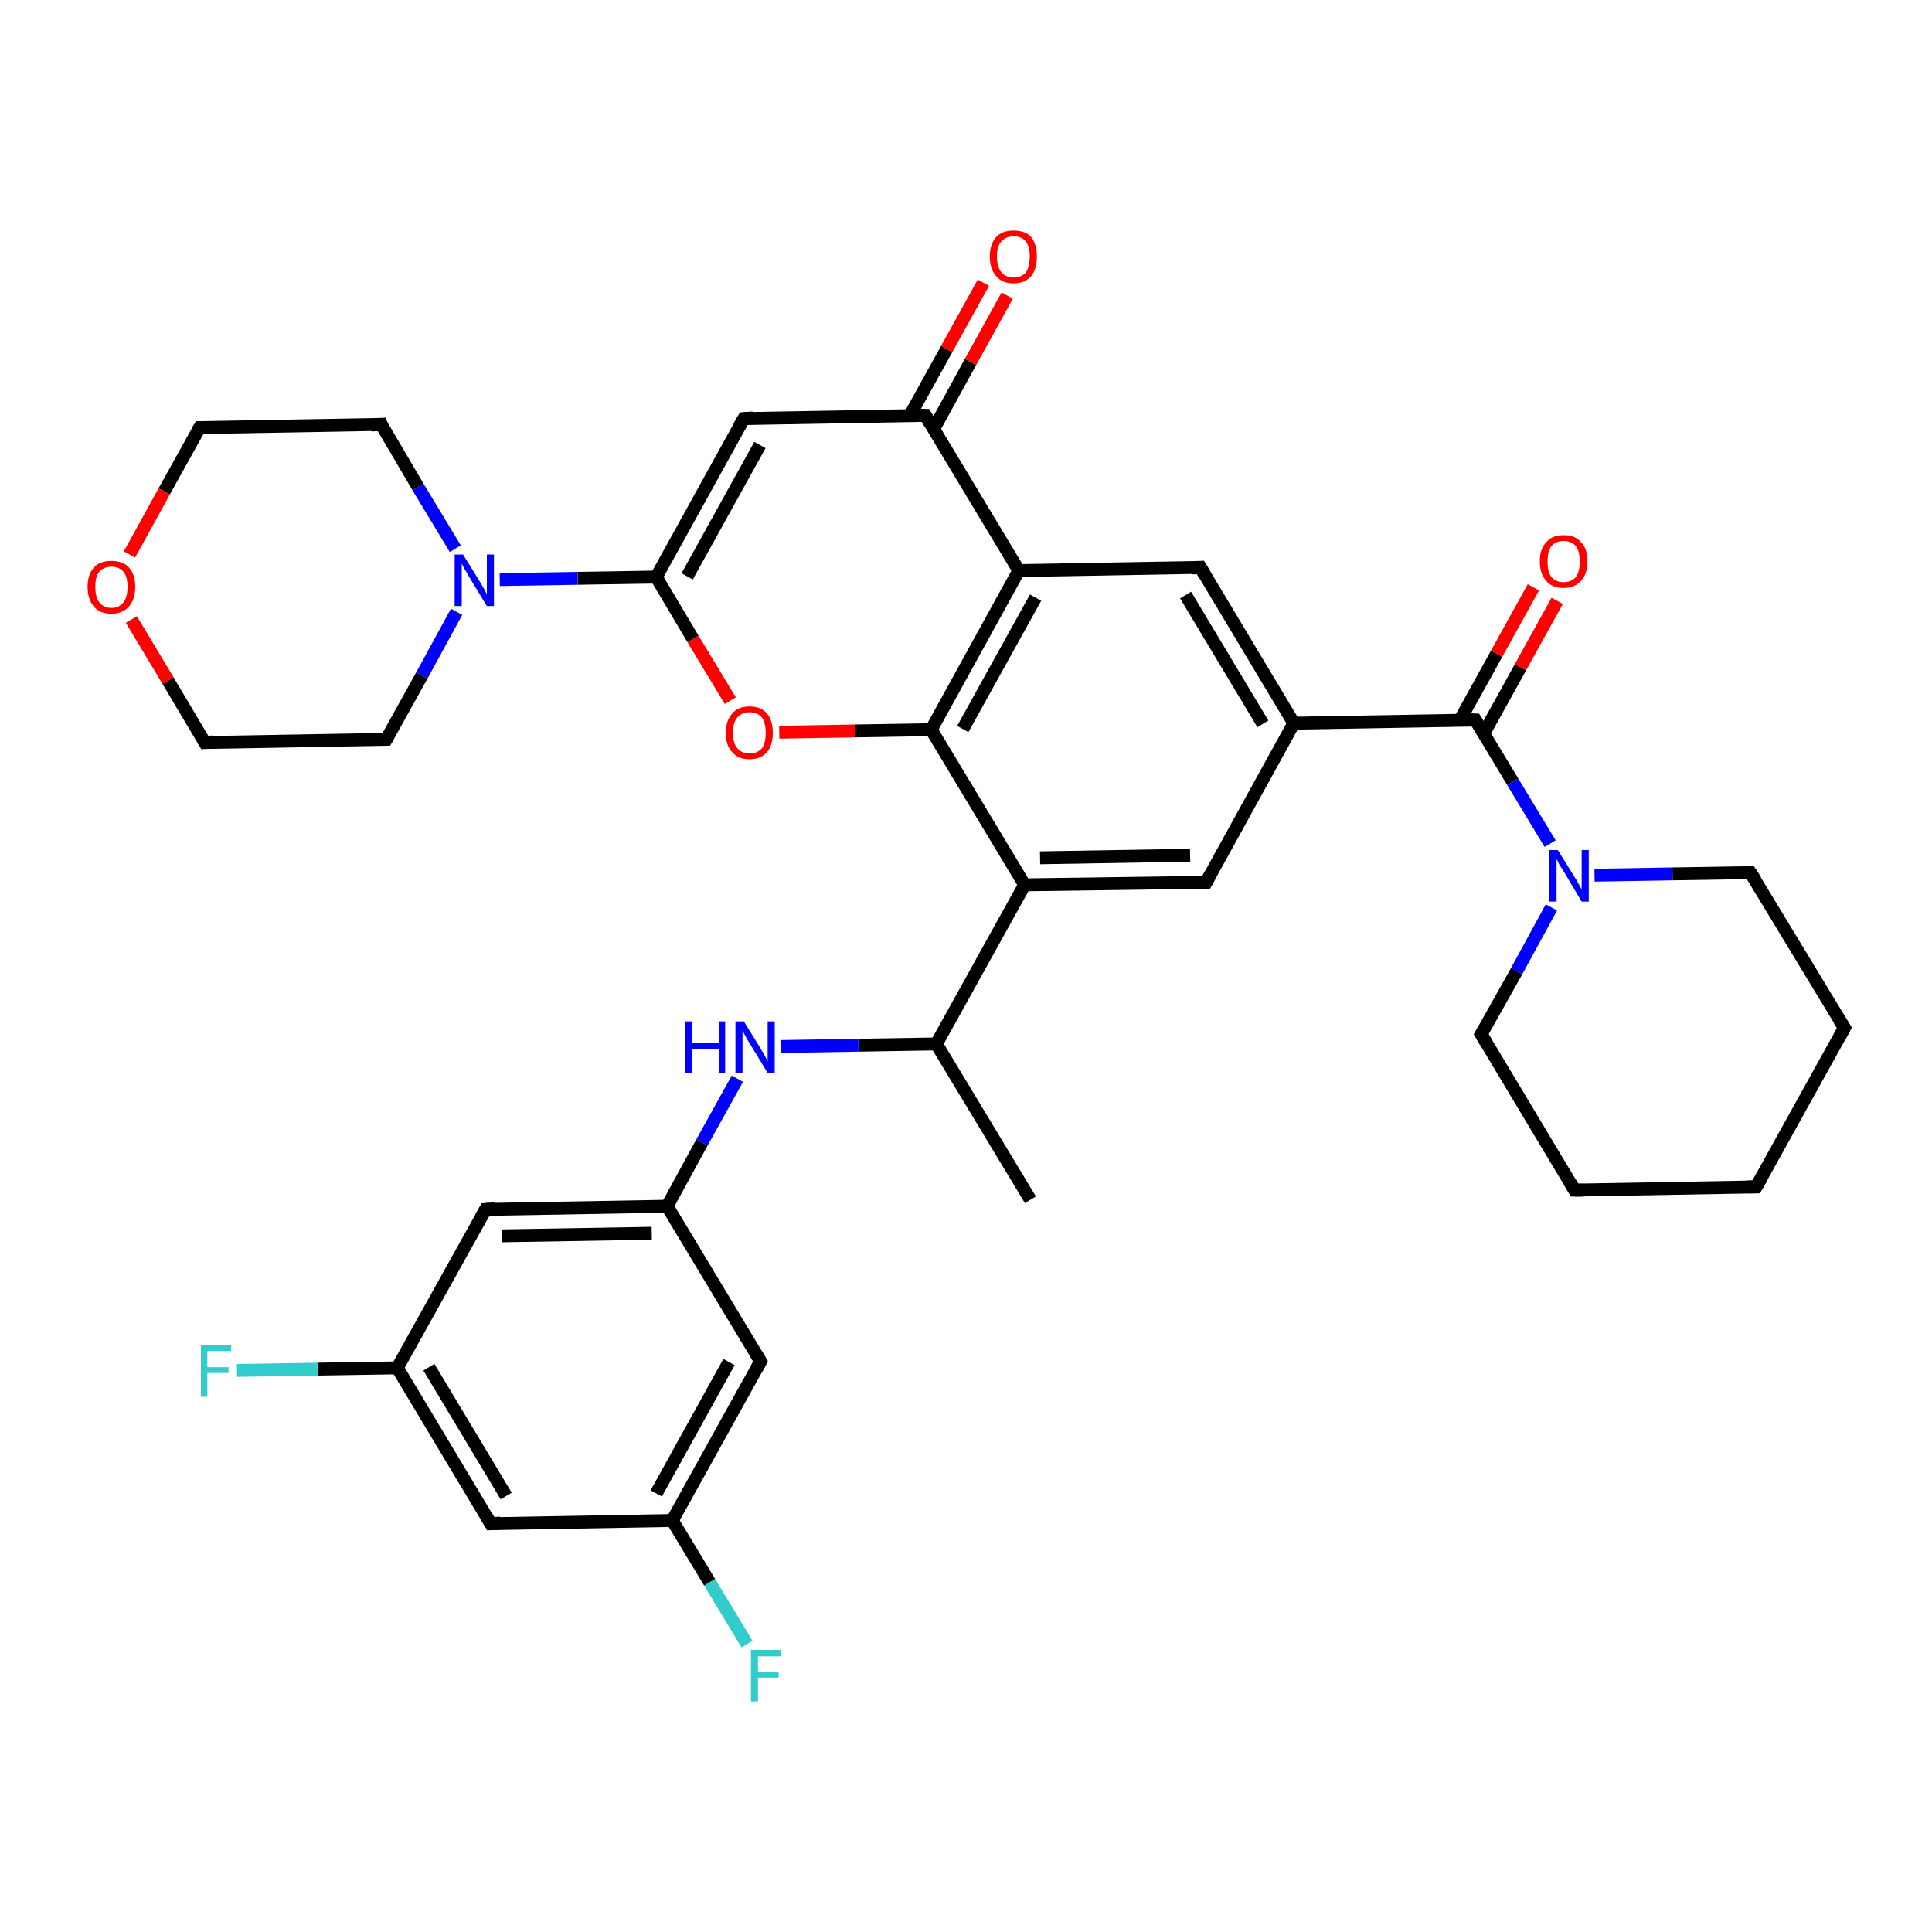 <?xml version='1.0' encoding='iso-8859-1'?>
<svg version='1.1' baseProfile='full'
              xmlns='http://www.w3.org/2000/svg'
                      xmlns:rdkit='http://www.rdkit.org/xml'
                      xmlns:xlink='http://www.w3.org/1999/xlink'
                  xml:space='preserve'
width='300px' height='300px' viewBox='0 0 300 300'>
<!-- END OF HEADER -->
<rect style='opacity:1.0;fill:#FFFFFF;stroke:none' width='300.0' height='300.0' x='0.0' y='0.0'> </rect>
<path class='bond-0 atom-0 atom-1' d='M 160.0,186.3 L 145.4,162.1' style='fill:none;fill-rule:evenodd;stroke:#000000;stroke-width:2.0px;stroke-linecap:butt;stroke-linejoin:miter;stroke-opacity:1' />
<path class='bond-1 atom-1 atom-2' d='M 145.4,162.1 L 133.3,162.3' style='fill:none;fill-rule:evenodd;stroke:#000000;stroke-width:2.0px;stroke-linecap:butt;stroke-linejoin:miter;stroke-opacity:1' />
<path class='bond-1 atom-1 atom-2' d='M 133.3,162.3 L 121.2,162.5' style='fill:none;fill-rule:evenodd;stroke:#0000FF;stroke-width:2.0px;stroke-linecap:butt;stroke-linejoin:miter;stroke-opacity:1' />
<path class='bond-2 atom-2 atom-3' d='M 114.5,167.5 L 109.0,177.4' style='fill:none;fill-rule:evenodd;stroke:#0000FF;stroke-width:2.0px;stroke-linecap:butt;stroke-linejoin:miter;stroke-opacity:1' />
<path class='bond-2 atom-2 atom-3' d='M 109.0,177.4 L 103.6,187.3' style='fill:none;fill-rule:evenodd;stroke:#000000;stroke-width:2.0px;stroke-linecap:butt;stroke-linejoin:miter;stroke-opacity:1' />
<path class='bond-3 atom-3 atom-4' d='M 103.6,187.3 L 75.4,187.8' style='fill:none;fill-rule:evenodd;stroke:#000000;stroke-width:2.0px;stroke-linecap:butt;stroke-linejoin:miter;stroke-opacity:1' />
<path class='bond-3 atom-3 atom-4' d='M 101.2,191.5 L 77.9,191.9' style='fill:none;fill-rule:evenodd;stroke:#000000;stroke-width:2.0px;stroke-linecap:butt;stroke-linejoin:miter;stroke-opacity:1' />
<path class='bond-4 atom-4 atom-5' d='M 75.4,187.8 L 61.7,212.4' style='fill:none;fill-rule:evenodd;stroke:#000000;stroke-width:2.0px;stroke-linecap:butt;stroke-linejoin:miter;stroke-opacity:1' />
<path class='bond-5 atom-5 atom-6' d='M 61.7,212.4 L 49.3,212.6' style='fill:none;fill-rule:evenodd;stroke:#000000;stroke-width:2.0px;stroke-linecap:butt;stroke-linejoin:miter;stroke-opacity:1' />
<path class='bond-5 atom-5 atom-6' d='M 49.3,212.6 L 36.8,212.8' style='fill:none;fill-rule:evenodd;stroke:#33CCCC;stroke-width:2.0px;stroke-linecap:butt;stroke-linejoin:miter;stroke-opacity:1' />
<path class='bond-6 atom-5 atom-7' d='M 61.7,212.4 L 76.2,236.6' style='fill:none;fill-rule:evenodd;stroke:#000000;stroke-width:2.0px;stroke-linecap:butt;stroke-linejoin:miter;stroke-opacity:1' />
<path class='bond-6 atom-5 atom-7' d='M 66.6,212.3 L 78.6,232.3' style='fill:none;fill-rule:evenodd;stroke:#000000;stroke-width:2.0px;stroke-linecap:butt;stroke-linejoin:miter;stroke-opacity:1' />
<path class='bond-7 atom-7 atom-8' d='M 76.2,236.6 L 104.4,236.1' style='fill:none;fill-rule:evenodd;stroke:#000000;stroke-width:2.0px;stroke-linecap:butt;stroke-linejoin:miter;stroke-opacity:1' />
<path class='bond-8 atom-8 atom-9' d='M 104.4,236.1 L 110.2,245.7' style='fill:none;fill-rule:evenodd;stroke:#000000;stroke-width:2.0px;stroke-linecap:butt;stroke-linejoin:miter;stroke-opacity:1' />
<path class='bond-8 atom-8 atom-9' d='M 110.2,245.7 L 116.0,255.3' style='fill:none;fill-rule:evenodd;stroke:#33CCCC;stroke-width:2.0px;stroke-linecap:butt;stroke-linejoin:miter;stroke-opacity:1' />
<path class='bond-9 atom-8 atom-10' d='M 104.4,236.1 L 118.1,211.4' style='fill:none;fill-rule:evenodd;stroke:#000000;stroke-width:2.0px;stroke-linecap:butt;stroke-linejoin:miter;stroke-opacity:1' />
<path class='bond-9 atom-8 atom-10' d='M 101.9,231.9 L 113.2,211.5' style='fill:none;fill-rule:evenodd;stroke:#000000;stroke-width:2.0px;stroke-linecap:butt;stroke-linejoin:miter;stroke-opacity:1' />
<path class='bond-10 atom-1 atom-11' d='M 145.4,162.1 L 159.1,137.4' style='fill:none;fill-rule:evenodd;stroke:#000000;stroke-width:2.0px;stroke-linecap:butt;stroke-linejoin:miter;stroke-opacity:1' />
<path class='bond-11 atom-11 atom-12' d='M 159.1,137.4 L 187.3,137.0' style='fill:none;fill-rule:evenodd;stroke:#000000;stroke-width:2.0px;stroke-linecap:butt;stroke-linejoin:miter;stroke-opacity:1' />
<path class='bond-11 atom-11 atom-12' d='M 161.5,133.2 L 184.8,132.8' style='fill:none;fill-rule:evenodd;stroke:#000000;stroke-width:2.0px;stroke-linecap:butt;stroke-linejoin:miter;stroke-opacity:1' />
<path class='bond-12 atom-12 atom-13' d='M 187.3,137.0 L 200.9,112.3' style='fill:none;fill-rule:evenodd;stroke:#000000;stroke-width:2.0px;stroke-linecap:butt;stroke-linejoin:miter;stroke-opacity:1' />
<path class='bond-13 atom-13 atom-14' d='M 200.9,112.3 L 186.4,88.1' style='fill:none;fill-rule:evenodd;stroke:#000000;stroke-width:2.0px;stroke-linecap:butt;stroke-linejoin:miter;stroke-opacity:1' />
<path class='bond-13 atom-13 atom-14' d='M 196.1,112.4 L 184.1,92.4' style='fill:none;fill-rule:evenodd;stroke:#000000;stroke-width:2.0px;stroke-linecap:butt;stroke-linejoin:miter;stroke-opacity:1' />
<path class='bond-14 atom-14 atom-15' d='M 186.4,88.1 L 158.2,88.6' style='fill:none;fill-rule:evenodd;stroke:#000000;stroke-width:2.0px;stroke-linecap:butt;stroke-linejoin:miter;stroke-opacity:1' />
<path class='bond-15 atom-15 atom-16' d='M 158.2,88.6 L 144.6,113.3' style='fill:none;fill-rule:evenodd;stroke:#000000;stroke-width:2.0px;stroke-linecap:butt;stroke-linejoin:miter;stroke-opacity:1' />
<path class='bond-15 atom-15 atom-16' d='M 160.8,92.8 L 149.5,113.2' style='fill:none;fill-rule:evenodd;stroke:#000000;stroke-width:2.0px;stroke-linecap:butt;stroke-linejoin:miter;stroke-opacity:1' />
<path class='bond-16 atom-16 atom-17' d='M 144.6,113.3 L 132.8,113.5' style='fill:none;fill-rule:evenodd;stroke:#000000;stroke-width:2.0px;stroke-linecap:butt;stroke-linejoin:miter;stroke-opacity:1' />
<path class='bond-16 atom-16 atom-17' d='M 132.8,113.5 L 121.0,113.7' style='fill:none;fill-rule:evenodd;stroke:#FF0000;stroke-width:2.0px;stroke-linecap:butt;stroke-linejoin:miter;stroke-opacity:1' />
<path class='bond-17 atom-17 atom-18' d='M 113.4,108.8 L 107.6,99.2' style='fill:none;fill-rule:evenodd;stroke:#FF0000;stroke-width:2.0px;stroke-linecap:butt;stroke-linejoin:miter;stroke-opacity:1' />
<path class='bond-17 atom-17 atom-18' d='M 107.6,99.2 L 101.9,89.6' style='fill:none;fill-rule:evenodd;stroke:#000000;stroke-width:2.0px;stroke-linecap:butt;stroke-linejoin:miter;stroke-opacity:1' />
<path class='bond-18 atom-18 atom-19' d='M 101.9,89.6 L 115.5,65.0' style='fill:none;fill-rule:evenodd;stroke:#000000;stroke-width:2.0px;stroke-linecap:butt;stroke-linejoin:miter;stroke-opacity:1' />
<path class='bond-18 atom-18 atom-19' d='M 106.7,89.5 L 118.0,69.1' style='fill:none;fill-rule:evenodd;stroke:#000000;stroke-width:2.0px;stroke-linecap:butt;stroke-linejoin:miter;stroke-opacity:1' />
<path class='bond-19 atom-19 atom-20' d='M 115.5,65.0 L 143.7,64.5' style='fill:none;fill-rule:evenodd;stroke:#000000;stroke-width:2.0px;stroke-linecap:butt;stroke-linejoin:miter;stroke-opacity:1' />
<path class='bond-20 atom-20 atom-21' d='M 145.0,66.6 L 150.7,56.2' style='fill:none;fill-rule:evenodd;stroke:#000000;stroke-width:2.0px;stroke-linecap:butt;stroke-linejoin:miter;stroke-opacity:1' />
<path class='bond-20 atom-20 atom-21' d='M 150.7,56.2 L 156.4,45.9' style='fill:none;fill-rule:evenodd;stroke:#FF0000;stroke-width:2.0px;stroke-linecap:butt;stroke-linejoin:miter;stroke-opacity:1' />
<path class='bond-20 atom-20 atom-21' d='M 141.3,64.5 L 147.0,54.2' style='fill:none;fill-rule:evenodd;stroke:#000000;stroke-width:2.0px;stroke-linecap:butt;stroke-linejoin:miter;stroke-opacity:1' />
<path class='bond-20 atom-20 atom-21' d='M 147.0,54.2 L 152.7,43.9' style='fill:none;fill-rule:evenodd;stroke:#FF0000;stroke-width:2.0px;stroke-linecap:butt;stroke-linejoin:miter;stroke-opacity:1' />
<path class='bond-21 atom-18 atom-22' d='M 101.9,89.6 L 89.7,89.8' style='fill:none;fill-rule:evenodd;stroke:#000000;stroke-width:2.0px;stroke-linecap:butt;stroke-linejoin:miter;stroke-opacity:1' />
<path class='bond-21 atom-18 atom-22' d='M 89.7,89.8 L 77.6,90.0' style='fill:none;fill-rule:evenodd;stroke:#0000FF;stroke-width:2.0px;stroke-linecap:butt;stroke-linejoin:miter;stroke-opacity:1' />
<path class='bond-22 atom-22 atom-23' d='M 70.7,85.2 L 64.9,75.6' style='fill:none;fill-rule:evenodd;stroke:#0000FF;stroke-width:2.0px;stroke-linecap:butt;stroke-linejoin:miter;stroke-opacity:1' />
<path class='bond-22 atom-22 atom-23' d='M 64.9,75.6 L 59.2,65.9' style='fill:none;fill-rule:evenodd;stroke:#000000;stroke-width:2.0px;stroke-linecap:butt;stroke-linejoin:miter;stroke-opacity:1' />
<path class='bond-23 atom-23 atom-24' d='M 59.2,65.9 L 31.0,66.4' style='fill:none;fill-rule:evenodd;stroke:#000000;stroke-width:2.0px;stroke-linecap:butt;stroke-linejoin:miter;stroke-opacity:1' />
<path class='bond-24 atom-24 atom-25' d='M 31.0,66.4 L 25.5,76.3' style='fill:none;fill-rule:evenodd;stroke:#000000;stroke-width:2.0px;stroke-linecap:butt;stroke-linejoin:miter;stroke-opacity:1' />
<path class='bond-24 atom-24 atom-25' d='M 25.5,76.3 L 20.1,86.1' style='fill:none;fill-rule:evenodd;stroke:#FF0000;stroke-width:2.0px;stroke-linecap:butt;stroke-linejoin:miter;stroke-opacity:1' />
<path class='bond-25 atom-25 atom-26' d='M 20.4,96.2 L 26.1,105.7' style='fill:none;fill-rule:evenodd;stroke:#FF0000;stroke-width:2.0px;stroke-linecap:butt;stroke-linejoin:miter;stroke-opacity:1' />
<path class='bond-25 atom-25 atom-26' d='M 26.1,105.7 L 31.8,115.3' style='fill:none;fill-rule:evenodd;stroke:#000000;stroke-width:2.0px;stroke-linecap:butt;stroke-linejoin:miter;stroke-opacity:1' />
<path class='bond-26 atom-26 atom-27' d='M 31.8,115.3 L 60.0,114.8' style='fill:none;fill-rule:evenodd;stroke:#000000;stroke-width:2.0px;stroke-linecap:butt;stroke-linejoin:miter;stroke-opacity:1' />
<path class='bond-27 atom-13 atom-28' d='M 200.9,112.3 L 229.1,111.8' style='fill:none;fill-rule:evenodd;stroke:#000000;stroke-width:2.0px;stroke-linecap:butt;stroke-linejoin:miter;stroke-opacity:1' />
<path class='bond-28 atom-28 atom-29' d='M 230.4,113.9 L 236.1,103.6' style='fill:none;fill-rule:evenodd;stroke:#000000;stroke-width:2.0px;stroke-linecap:butt;stroke-linejoin:miter;stroke-opacity:1' />
<path class='bond-28 atom-28 atom-29' d='M 236.1,103.6 L 241.8,93.3' style='fill:none;fill-rule:evenodd;stroke:#FF0000;stroke-width:2.0px;stroke-linecap:butt;stroke-linejoin:miter;stroke-opacity:1' />
<path class='bond-28 atom-28 atom-29' d='M 226.7,111.8 L 232.4,101.5' style='fill:none;fill-rule:evenodd;stroke:#000000;stroke-width:2.0px;stroke-linecap:butt;stroke-linejoin:miter;stroke-opacity:1' />
<path class='bond-28 atom-28 atom-29' d='M 232.4,101.5 L 238.1,91.2' style='fill:none;fill-rule:evenodd;stroke:#FF0000;stroke-width:2.0px;stroke-linecap:butt;stroke-linejoin:miter;stroke-opacity:1' />
<path class='bond-29 atom-28 atom-30' d='M 229.1,111.8 L 234.9,121.4' style='fill:none;fill-rule:evenodd;stroke:#000000;stroke-width:2.0px;stroke-linecap:butt;stroke-linejoin:miter;stroke-opacity:1' />
<path class='bond-29 atom-28 atom-30' d='M 234.9,121.4 L 240.7,131.0' style='fill:none;fill-rule:evenodd;stroke:#0000FF;stroke-width:2.0px;stroke-linecap:butt;stroke-linejoin:miter;stroke-opacity:1' />
<path class='bond-30 atom-30 atom-31' d='M 240.9,140.9 L 235.5,150.8' style='fill:none;fill-rule:evenodd;stroke:#0000FF;stroke-width:2.0px;stroke-linecap:butt;stroke-linejoin:miter;stroke-opacity:1' />
<path class='bond-30 atom-30 atom-31' d='M 235.5,150.8 L 230.0,160.6' style='fill:none;fill-rule:evenodd;stroke:#000000;stroke-width:2.0px;stroke-linecap:butt;stroke-linejoin:miter;stroke-opacity:1' />
<path class='bond-31 atom-31 atom-32' d='M 230.0,160.6 L 244.5,184.8' style='fill:none;fill-rule:evenodd;stroke:#000000;stroke-width:2.0px;stroke-linecap:butt;stroke-linejoin:miter;stroke-opacity:1' />
<path class='bond-32 atom-32 atom-33' d='M 244.5,184.8 L 272.7,184.3' style='fill:none;fill-rule:evenodd;stroke:#000000;stroke-width:2.0px;stroke-linecap:butt;stroke-linejoin:miter;stroke-opacity:1' />
<path class='bond-33 atom-33 atom-34' d='M 272.7,184.3 L 286.4,159.6' style='fill:none;fill-rule:evenodd;stroke:#000000;stroke-width:2.0px;stroke-linecap:butt;stroke-linejoin:miter;stroke-opacity:1' />
<path class='bond-34 atom-34 atom-35' d='M 286.4,159.6 L 271.8,135.5' style='fill:none;fill-rule:evenodd;stroke:#000000;stroke-width:2.0px;stroke-linecap:butt;stroke-linejoin:miter;stroke-opacity:1' />
<path class='bond-35 atom-10 atom-3' d='M 118.1,211.4 L 103.6,187.3' style='fill:none;fill-rule:evenodd;stroke:#000000;stroke-width:2.0px;stroke-linecap:butt;stroke-linejoin:miter;stroke-opacity:1' />
<path class='bond-36 atom-16 atom-11' d='M 144.6,113.3 L 159.1,137.4' style='fill:none;fill-rule:evenodd;stroke:#000000;stroke-width:2.0px;stroke-linecap:butt;stroke-linejoin:miter;stroke-opacity:1' />
<path class='bond-37 atom-27 atom-22' d='M 60.0,114.8 L 65.5,104.9' style='fill:none;fill-rule:evenodd;stroke:#000000;stroke-width:2.0px;stroke-linecap:butt;stroke-linejoin:miter;stroke-opacity:1' />
<path class='bond-37 atom-27 atom-22' d='M 65.5,104.9 L 70.9,95.0' style='fill:none;fill-rule:evenodd;stroke:#0000FF;stroke-width:2.0px;stroke-linecap:butt;stroke-linejoin:miter;stroke-opacity:1' />
<path class='bond-38 atom-35 atom-30' d='M 271.8,135.5 L 259.7,135.7' style='fill:none;fill-rule:evenodd;stroke:#000000;stroke-width:2.0px;stroke-linecap:butt;stroke-linejoin:miter;stroke-opacity:1' />
<path class='bond-38 atom-35 atom-30' d='M 259.7,135.7 L 247.6,135.9' style='fill:none;fill-rule:evenodd;stroke:#0000FF;stroke-width:2.0px;stroke-linecap:butt;stroke-linejoin:miter;stroke-opacity:1' />
<path class='bond-39 atom-20 atom-15' d='M 143.7,64.5 L 158.2,88.6' style='fill:none;fill-rule:evenodd;stroke:#000000;stroke-width:2.0px;stroke-linecap:butt;stroke-linejoin:miter;stroke-opacity:1' />
<path d='M 76.8,187.7 L 75.4,187.8 L 74.7,189.0' style='fill:none;stroke:#000000;stroke-width:2.0px;stroke-linecap:butt;stroke-linejoin:miter;stroke-opacity:1;' />
<path d='M 75.5,235.4 L 76.2,236.6 L 77.7,236.5' style='fill:none;stroke:#000000;stroke-width:2.0px;stroke-linecap:butt;stroke-linejoin:miter;stroke-opacity:1;' />
<path d='M 117.4,212.7 L 118.1,211.4 L 117.4,210.2' style='fill:none;stroke:#000000;stroke-width:2.0px;stroke-linecap:butt;stroke-linejoin:miter;stroke-opacity:1;' />
<path d='M 185.9,137.0 L 187.3,137.0 L 188.0,135.7' style='fill:none;stroke:#000000;stroke-width:2.0px;stroke-linecap:butt;stroke-linejoin:miter;stroke-opacity:1;' />
<path d='M 187.1,89.3 L 186.4,88.1 L 185.0,88.2' style='fill:none;stroke:#000000;stroke-width:2.0px;stroke-linecap:butt;stroke-linejoin:miter;stroke-opacity:1;' />
<path d='M 114.8,66.2 L 115.5,65.0 L 116.9,64.9' style='fill:none;stroke:#000000;stroke-width:2.0px;stroke-linecap:butt;stroke-linejoin:miter;stroke-opacity:1;' />
<path d='M 142.3,64.5 L 143.7,64.5 L 144.4,65.7' style='fill:none;stroke:#000000;stroke-width:2.0px;stroke-linecap:butt;stroke-linejoin:miter;stroke-opacity:1;' />
<path d='M 59.4,66.4 L 59.2,65.9 L 57.7,66.0' style='fill:none;stroke:#000000;stroke-width:2.0px;stroke-linecap:butt;stroke-linejoin:miter;stroke-opacity:1;' />
<path d='M 32.4,66.4 L 31.0,66.4 L 30.7,66.9' style='fill:none;stroke:#000000;stroke-width:2.0px;stroke-linecap:butt;stroke-linejoin:miter;stroke-opacity:1;' />
<path d='M 31.5,114.8 L 31.8,115.3 L 33.2,115.2' style='fill:none;stroke:#000000;stroke-width:2.0px;stroke-linecap:butt;stroke-linejoin:miter;stroke-opacity:1;' />
<path d='M 58.6,114.8 L 60.0,114.8 L 60.3,114.3' style='fill:none;stroke:#000000;stroke-width:2.0px;stroke-linecap:butt;stroke-linejoin:miter;stroke-opacity:1;' />
<path d='M 227.7,111.8 L 229.1,111.8 L 229.4,112.3' style='fill:none;stroke:#000000;stroke-width:2.0px;stroke-linecap:butt;stroke-linejoin:miter;stroke-opacity:1;' />
<path d='M 230.3,160.1 L 230.0,160.6 L 230.7,161.8' style='fill:none;stroke:#000000;stroke-width:2.0px;stroke-linecap:butt;stroke-linejoin:miter;stroke-opacity:1;' />
<path d='M 243.8,183.6 L 244.5,184.8 L 245.9,184.8' style='fill:none;stroke:#000000;stroke-width:2.0px;stroke-linecap:butt;stroke-linejoin:miter;stroke-opacity:1;' />
<path d='M 271.3,184.3 L 272.7,184.3 L 273.4,183.1' style='fill:none;stroke:#000000;stroke-width:2.0px;stroke-linecap:butt;stroke-linejoin:miter;stroke-opacity:1;' />
<path d='M 285.7,160.9 L 286.4,159.6 L 285.6,158.4' style='fill:none;stroke:#000000;stroke-width:2.0px;stroke-linecap:butt;stroke-linejoin:miter;stroke-opacity:1;' />
<path d='M 272.6,136.7 L 271.8,135.5 L 271.2,135.5' style='fill:none;stroke:#000000;stroke-width:2.0px;stroke-linecap:butt;stroke-linejoin:miter;stroke-opacity:1;' />
<path class='atom-2' d='M 106.4 158.6
L 107.5 158.6
L 107.5 162.0
L 111.6 162.0
L 111.6 158.6
L 112.6 158.6
L 112.6 166.6
L 111.6 166.6
L 111.6 162.9
L 107.5 162.9
L 107.5 166.6
L 106.4 166.6
L 106.4 158.6
' fill='#0000FF'/>
<path class='atom-2' d='M 115.5 158.6
L 118.1 162.8
Q 118.4 163.3, 118.8 164.0
Q 119.2 164.8, 119.2 164.8
L 119.2 158.6
L 120.3 158.6
L 120.3 166.6
L 119.2 166.6
L 116.4 162.0
Q 116.0 161.4, 115.7 160.8
Q 115.4 160.2, 115.3 160.0
L 115.3 166.6
L 114.2 166.6
L 114.2 158.6
L 115.5 158.6
' fill='#0000FF'/>
<path class='atom-6' d='M 31.2 208.9
L 35.9 208.9
L 35.9 209.8
L 32.2 209.8
L 32.2 212.3
L 35.5 212.3
L 35.5 213.2
L 32.2 213.2
L 32.2 216.9
L 31.2 216.9
L 31.2 208.9
' fill='#33CCCC'/>
<path class='atom-9' d='M 116.6 256.2
L 121.3 256.2
L 121.3 257.2
L 117.7 257.2
L 117.7 259.6
L 120.9 259.6
L 120.9 260.5
L 117.7 260.5
L 117.7 264.2
L 116.6 264.2
L 116.6 256.2
' fill='#33CCCC'/>
<path class='atom-17' d='M 112.7 113.8
Q 112.7 111.9, 113.7 110.8
Q 114.6 109.7, 116.4 109.7
Q 118.2 109.7, 119.1 110.8
Q 120.0 111.9, 120.0 113.8
Q 120.0 115.7, 119.1 116.8
Q 118.1 117.9, 116.4 117.9
Q 114.6 117.9, 113.7 116.8
Q 112.7 115.8, 112.7 113.8
M 116.4 117.0
Q 117.6 117.0, 118.3 116.2
Q 118.9 115.4, 118.9 113.8
Q 118.9 112.2, 118.3 111.4
Q 117.6 110.6, 116.4 110.6
Q 115.2 110.6, 114.5 111.4
Q 113.8 112.2, 113.8 113.8
Q 113.8 115.4, 114.5 116.2
Q 115.2 117.0, 116.4 117.0
' fill='#FF0000'/>
<path class='atom-21' d='M 153.7 39.8
Q 153.7 37.9, 154.7 36.8
Q 155.6 35.8, 157.4 35.8
Q 159.2 35.8, 160.1 36.8
Q 161.0 37.9, 161.0 39.8
Q 161.0 41.8, 160.1 42.9
Q 159.1 44.0, 157.4 44.0
Q 155.6 44.0, 154.7 42.9
Q 153.7 41.8, 153.7 39.8
M 157.4 43.1
Q 158.6 43.1, 159.3 42.3
Q 159.9 41.4, 159.9 39.8
Q 159.9 38.3, 159.3 37.5
Q 158.6 36.7, 157.4 36.7
Q 156.2 36.7, 155.5 37.5
Q 154.8 38.2, 154.8 39.8
Q 154.8 41.4, 155.5 42.3
Q 156.2 43.1, 157.4 43.1
' fill='#FF0000'/>
<path class='atom-22' d='M 71.9 86.1
L 74.5 90.3
Q 74.8 90.8, 75.2 91.5
Q 75.6 92.3, 75.6 92.3
L 75.6 86.1
L 76.7 86.1
L 76.7 94.1
L 75.6 94.1
L 72.8 89.5
Q 72.5 88.9, 72.1 88.3
Q 71.8 87.7, 71.7 87.5
L 71.7 94.1
L 70.6 94.1
L 70.6 86.1
L 71.9 86.1
' fill='#0000FF'/>
<path class='atom-25' d='M 13.6 91.1
Q 13.6 89.2, 14.6 88.1
Q 15.5 87.1, 17.3 87.1
Q 19.1 87.1, 20.0 88.1
Q 21.0 89.2, 21.0 91.1
Q 21.0 93.1, 20.0 94.2
Q 19.0 95.3, 17.3 95.3
Q 15.5 95.3, 14.6 94.2
Q 13.6 93.1, 13.6 91.1
M 17.3 94.4
Q 18.5 94.4, 19.2 93.5
Q 19.8 92.7, 19.8 91.1
Q 19.8 89.6, 19.2 88.8
Q 18.5 88.0, 17.3 88.0
Q 16.1 88.0, 15.4 88.8
Q 14.8 89.5, 14.8 91.1
Q 14.8 92.7, 15.4 93.5
Q 16.1 94.4, 17.3 94.4
' fill='#FF0000'/>
<path class='atom-29' d='M 239.1 87.2
Q 239.1 85.2, 240.1 84.2
Q 241.0 83.1, 242.8 83.1
Q 244.6 83.1, 245.5 84.2
Q 246.5 85.2, 246.5 87.2
Q 246.5 89.1, 245.5 90.2
Q 244.5 91.3, 242.8 91.3
Q 241.0 91.3, 240.1 90.2
Q 239.1 89.1, 239.1 87.2
M 242.8 90.4
Q 244.0 90.4, 244.7 89.6
Q 245.3 88.8, 245.3 87.2
Q 245.3 85.6, 244.7 84.8
Q 244.0 84.0, 242.8 84.0
Q 241.6 84.0, 240.9 84.8
Q 240.3 85.6, 240.3 87.2
Q 240.3 88.8, 240.9 89.6
Q 241.6 90.4, 242.8 90.4
' fill='#FF0000'/>
<path class='atom-30' d='M 241.9 132.0
L 244.5 136.2
Q 244.8 136.6, 245.2 137.4
Q 245.6 138.1, 245.6 138.2
L 245.6 132.0
L 246.7 132.0
L 246.7 140.0
L 245.6 140.0
L 242.8 135.3
Q 242.5 134.8, 242.1 134.2
Q 241.8 133.5, 241.7 133.4
L 241.7 140.0
L 240.6 140.0
L 240.6 132.0
L 241.9 132.0
' fill='#0000FF'/>
</svg>
